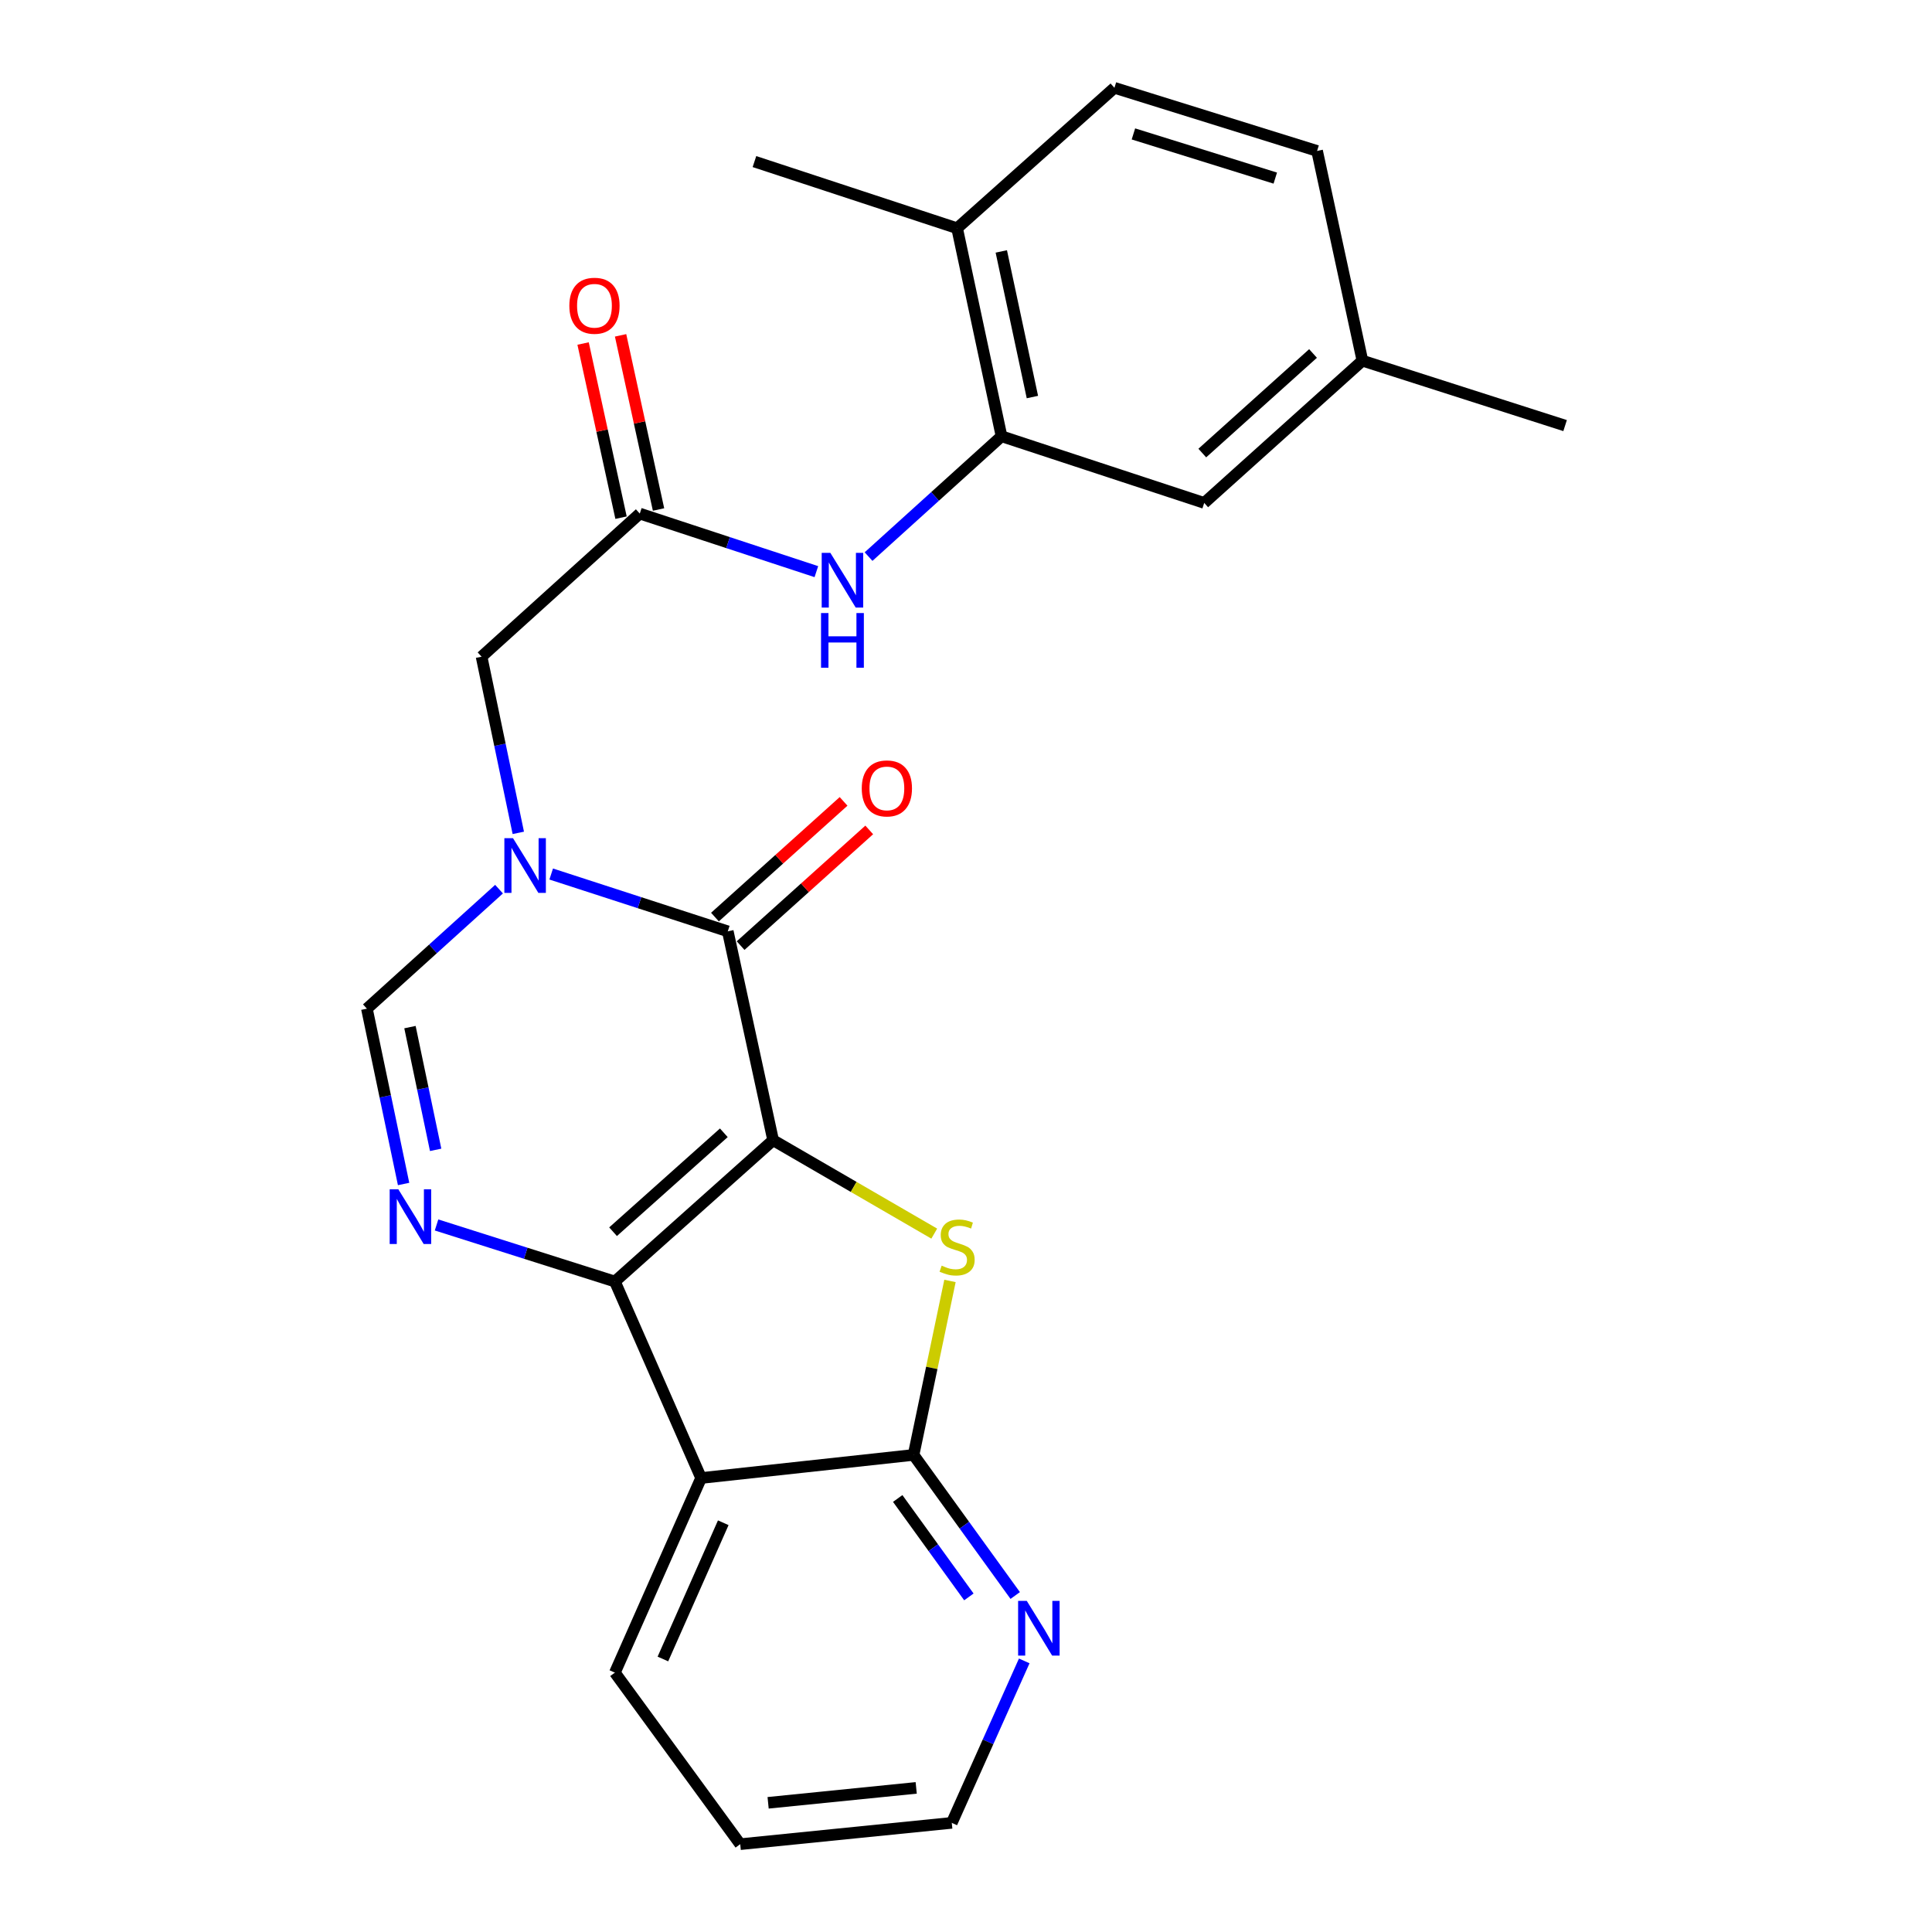 <?xml version='1.0' encoding='iso-8859-1'?>
<svg version='1.1' baseProfile='full'
              xmlns='http://www.w3.org/2000/svg'
                      xmlns:rdkit='http://www.rdkit.org/xml'
                      xmlns:xlink='http://www.w3.org/1999/xlink'
                  xml:space='preserve'
width='1000px' height='1000px' viewBox='0 0 1000 1000'>
<!-- END OF HEADER -->
<rect style='opacity:1.0;fill:#FFFFFF;stroke:none' width='1000' height='1000' x='0' y='0'> </rect>
<path class='bond-0' d='M 400.167,590.168 L 318.263,663.321' style='fill:none;fill-rule:evenodd;stroke:#000000;stroke-width:6px;stroke-linecap:butt;stroke-linejoin:miter;stroke-opacity:1' />
<path class='bond-0' d='M 374.651,586.328 L 317.319,637.536' style='fill:none;fill-rule:evenodd;stroke:#000000;stroke-width:6px;stroke-linecap:butt;stroke-linejoin:miter;stroke-opacity:1' />
<path class='bond-1' d='M 400.167,590.168 L 376.698,482.059' style='fill:none;fill-rule:evenodd;stroke:#000000;stroke-width:6px;stroke-linecap:butt;stroke-linejoin:miter;stroke-opacity:1' />
<path class='bond-2' d='M 400.167,590.168 L 441.867,614.344' style='fill:none;fill-rule:evenodd;stroke:#000000;stroke-width:6px;stroke-linecap:butt;stroke-linejoin:miter;stroke-opacity:1' />
<path class='bond-2' d='M 441.867,614.344 L 483.567,638.521' style='fill:none;fill-rule:evenodd;stroke:#CCCC00;stroke-width:6px;stroke-linecap:butt;stroke-linejoin:miter;stroke-opacity:1' />
<path class='bond-4' d='M 318.263,663.321 L 272.109,648.678' style='fill:none;fill-rule:evenodd;stroke:#000000;stroke-width:6px;stroke-linecap:butt;stroke-linejoin:miter;stroke-opacity:1' />
<path class='bond-4' d='M 272.109,648.678 L 225.955,634.034' style='fill:none;fill-rule:evenodd;stroke:#0000FF;stroke-width:6px;stroke-linecap:butt;stroke-linejoin:miter;stroke-opacity:1' />
<path class='bond-5' d='M 318.263,663.321 L 362.895,765.019' style='fill:none;fill-rule:evenodd;stroke:#000000;stroke-width:6px;stroke-linecap:butt;stroke-linejoin:miter;stroke-opacity:1' />
<path class='bond-3' d='M 376.698,482.059 L 330.998,467.225' style='fill:none;fill-rule:evenodd;stroke:#000000;stroke-width:6px;stroke-linecap:butt;stroke-linejoin:miter;stroke-opacity:1' />
<path class='bond-3' d='M 330.998,467.225 L 285.298,452.39' style='fill:none;fill-rule:evenodd;stroke:#0000FF;stroke-width:6px;stroke-linecap:butt;stroke-linejoin:miter;stroke-opacity:1' />
<path class='bond-13' d='M 383.339,489.443 L 416.627,459.504' style='fill:none;fill-rule:evenodd;stroke:#000000;stroke-width:6px;stroke-linecap:butt;stroke-linejoin:miter;stroke-opacity:1' />
<path class='bond-13' d='M 416.627,459.504 L 449.915,429.566' style='fill:none;fill-rule:evenodd;stroke:#FF0000;stroke-width:6px;stroke-linecap:butt;stroke-linejoin:miter;stroke-opacity:1' />
<path class='bond-13' d='M 370.058,474.676 L 403.346,444.737' style='fill:none;fill-rule:evenodd;stroke:#000000;stroke-width:6px;stroke-linecap:butt;stroke-linejoin:miter;stroke-opacity:1' />
<path class='bond-13' d='M 403.346,444.737 L 436.634,414.799' style='fill:none;fill-rule:evenodd;stroke:#FF0000;stroke-width:6px;stroke-linecap:butt;stroke-linejoin:miter;stroke-opacity:1' />
<path class='bond-6' d='M 491.708,663.011 L 482.283,708.035' style='fill:none;fill-rule:evenodd;stroke:#CCCC00;stroke-width:6px;stroke-linecap:butt;stroke-linejoin:miter;stroke-opacity:1' />
<path class='bond-6' d='M 482.283,708.035 L 472.857,753.059' style='fill:none;fill-rule:evenodd;stroke:#000000;stroke-width:6px;stroke-linecap:butt;stroke-linejoin:miter;stroke-opacity:1' />
<path class='bond-7' d='M 258.3,460.222 L 224.104,491.156' style='fill:none;fill-rule:evenodd;stroke:#0000FF;stroke-width:6px;stroke-linecap:butt;stroke-linejoin:miter;stroke-opacity:1' />
<path class='bond-7' d='M 224.104,491.156 L 189.908,522.09' style='fill:none;fill-rule:evenodd;stroke:#000000;stroke-width:6px;stroke-linecap:butt;stroke-linejoin:miter;stroke-opacity:1' />
<path class='bond-11' d='M 268.272,431.088 L 258.765,385.494' style='fill:none;fill-rule:evenodd;stroke:#0000FF;stroke-width:6px;stroke-linecap:butt;stroke-linejoin:miter;stroke-opacity:1' />
<path class='bond-11' d='M 258.765,385.494 L 249.259,339.901' style='fill:none;fill-rule:evenodd;stroke:#000000;stroke-width:6px;stroke-linecap:butt;stroke-linejoin:miter;stroke-opacity:1' />
<path class='bond-26' d='M 208.9,612.836 L 199.404,567.463' style='fill:none;fill-rule:evenodd;stroke:#0000FF;stroke-width:6px;stroke-linecap:butt;stroke-linejoin:miter;stroke-opacity:1' />
<path class='bond-26' d='M 199.404,567.463 L 189.908,522.09' style='fill:none;fill-rule:evenodd;stroke:#000000;stroke-width:6px;stroke-linecap:butt;stroke-linejoin:miter;stroke-opacity:1' />
<path class='bond-26' d='M 225.491,595.156 L 218.844,563.394' style='fill:none;fill-rule:evenodd;stroke:#0000FF;stroke-width:6px;stroke-linecap:butt;stroke-linejoin:miter;stroke-opacity:1' />
<path class='bond-26' d='M 218.844,563.394 L 212.196,531.633' style='fill:none;fill-rule:evenodd;stroke:#000000;stroke-width:6px;stroke-linecap:butt;stroke-linejoin:miter;stroke-opacity:1' />
<path class='bond-19' d='M 362.895,765.019 L 318.263,865.757' style='fill:none;fill-rule:evenodd;stroke:#000000;stroke-width:6px;stroke-linecap:butt;stroke-linejoin:miter;stroke-opacity:1' />
<path class='bond-19' d='M 374.359,788.175 L 343.117,858.691' style='fill:none;fill-rule:evenodd;stroke:#000000;stroke-width:6px;stroke-linecap:butt;stroke-linejoin:miter;stroke-opacity:1' />
<path class='bond-25' d='M 362.895,765.019 L 472.857,753.059' style='fill:none;fill-rule:evenodd;stroke:#000000;stroke-width:6px;stroke-linecap:butt;stroke-linejoin:miter;stroke-opacity:1' />
<path class='bond-12' d='M 472.857,753.059 L 499.166,789.447' style='fill:none;fill-rule:evenodd;stroke:#000000;stroke-width:6px;stroke-linecap:butt;stroke-linejoin:miter;stroke-opacity:1' />
<path class='bond-12' d='M 499.166,789.447 L 525.475,825.835' style='fill:none;fill-rule:evenodd;stroke:#0000FF;stroke-width:6px;stroke-linecap:butt;stroke-linejoin:miter;stroke-opacity:1' />
<path class='bond-12' d='M 464.655,775.612 L 483.071,801.083' style='fill:none;fill-rule:evenodd;stroke:#000000;stroke-width:6px;stroke-linecap:butt;stroke-linejoin:miter;stroke-opacity:1' />
<path class='bond-12' d='M 483.071,801.083 L 501.487,826.555' style='fill:none;fill-rule:evenodd;stroke:#0000FF;stroke-width:6px;stroke-linecap:butt;stroke-linejoin:miter;stroke-opacity:1' />
<path class='bond-8' d='M 331.151,265.831 L 249.259,339.901' style='fill:none;fill-rule:evenodd;stroke:#000000;stroke-width:6px;stroke-linecap:butt;stroke-linejoin:miter;stroke-opacity:1' />
<path class='bond-10' d='M 331.151,265.831 L 376.849,280.857' style='fill:none;fill-rule:evenodd;stroke:#000000;stroke-width:6px;stroke-linecap:butt;stroke-linejoin:miter;stroke-opacity:1' />
<path class='bond-10' d='M 376.849,280.857 L 422.548,295.883' style='fill:none;fill-rule:evenodd;stroke:#0000FF;stroke-width:6px;stroke-linecap:butt;stroke-linejoin:miter;stroke-opacity:1' />
<path class='bond-16' d='M 340.854,263.717 L 331.033,218.646' style='fill:none;fill-rule:evenodd;stroke:#000000;stroke-width:6px;stroke-linecap:butt;stroke-linejoin:miter;stroke-opacity:1' />
<path class='bond-16' d='M 331.033,218.646 L 321.212,173.575' style='fill:none;fill-rule:evenodd;stroke:#FF0000;stroke-width:6px;stroke-linecap:butt;stroke-linejoin:miter;stroke-opacity:1' />
<path class='bond-16' d='M 321.448,267.945 L 311.627,222.875' style='fill:none;fill-rule:evenodd;stroke:#000000;stroke-width:6px;stroke-linecap:butt;stroke-linejoin:miter;stroke-opacity:1' />
<path class='bond-16' d='M 311.627,222.875 L 301.807,177.804' style='fill:none;fill-rule:evenodd;stroke:#FF0000;stroke-width:6px;stroke-linecap:butt;stroke-linejoin:miter;stroke-opacity:1' />
<path class='bond-9' d='M 518.393,225.812 L 483.979,256.952' style='fill:none;fill-rule:evenodd;stroke:#000000;stroke-width:6px;stroke-linecap:butt;stroke-linejoin:miter;stroke-opacity:1' />
<path class='bond-9' d='M 483.979,256.952 L 449.565,288.092' style='fill:none;fill-rule:evenodd;stroke:#0000FF;stroke-width:6px;stroke-linecap:butt;stroke-linejoin:miter;stroke-opacity:1' />
<path class='bond-14' d='M 518.393,225.812 L 495.399,118.134' style='fill:none;fill-rule:evenodd;stroke:#000000;stroke-width:6px;stroke-linecap:butt;stroke-linejoin:miter;stroke-opacity:1' />
<path class='bond-14' d='M 534.367,205.512 L 518.271,130.138' style='fill:none;fill-rule:evenodd;stroke:#000000;stroke-width:6px;stroke-linecap:butt;stroke-linejoin:miter;stroke-opacity:1' />
<path class='bond-15' d='M 518.393,225.812 L 623.302,260.314' style='fill:none;fill-rule:evenodd;stroke:#000000;stroke-width:6px;stroke-linecap:butt;stroke-linejoin:miter;stroke-opacity:1' />
<path class='bond-21' d='M 530.144,859.682 L 511.392,901.597' style='fill:none;fill-rule:evenodd;stroke:#0000FF;stroke-width:6px;stroke-linecap:butt;stroke-linejoin:miter;stroke-opacity:1' />
<path class='bond-21' d='M 511.392,901.597 L 492.641,943.512' style='fill:none;fill-rule:evenodd;stroke:#000000;stroke-width:6px;stroke-linecap:butt;stroke-linejoin:miter;stroke-opacity:1' />
<path class='bond-17' d='M 495.399,118.134 L 576.828,45.455' style='fill:none;fill-rule:evenodd;stroke:#000000;stroke-width:6px;stroke-linecap:butt;stroke-linejoin:miter;stroke-opacity:1' />
<path class='bond-22' d='M 495.399,118.134 L 390.501,83.631' style='fill:none;fill-rule:evenodd;stroke:#000000;stroke-width:6px;stroke-linecap:butt;stroke-linejoin:miter;stroke-opacity:1' />
<path class='bond-18' d='M 623.302,260.314 L 705.183,186.686' style='fill:none;fill-rule:evenodd;stroke:#000000;stroke-width:6px;stroke-linecap:butt;stroke-linejoin:miter;stroke-opacity:1' />
<path class='bond-18' d='M 622.304,234.502 L 679.621,182.962' style='fill:none;fill-rule:evenodd;stroke:#000000;stroke-width:6px;stroke-linecap:butt;stroke-linejoin:miter;stroke-opacity:1' />
<path class='bond-28' d='M 576.828,45.455 L 681.725,78.125' style='fill:none;fill-rule:evenodd;stroke:#000000;stroke-width:6px;stroke-linecap:butt;stroke-linejoin:miter;stroke-opacity:1' />
<path class='bond-28' d='M 586.657,69.317 L 660.085,92.187' style='fill:none;fill-rule:evenodd;stroke:#000000;stroke-width:6px;stroke-linecap:butt;stroke-linejoin:miter;stroke-opacity:1' />
<path class='bond-20' d='M 705.183,186.686 L 681.725,78.125' style='fill:none;fill-rule:evenodd;stroke:#000000;stroke-width:6px;stroke-linecap:butt;stroke-linejoin:miter;stroke-opacity:1' />
<path class='bond-23' d='M 705.183,186.686 L 810.092,220.284' style='fill:none;fill-rule:evenodd;stroke:#000000;stroke-width:6px;stroke-linecap:butt;stroke-linejoin:miter;stroke-opacity:1' />
<path class='bond-24' d='M 318.263,865.757 L 383.142,954.545' style='fill:none;fill-rule:evenodd;stroke:#000000;stroke-width:6px;stroke-linecap:butt;stroke-linejoin:miter;stroke-opacity:1' />
<path class='bond-27' d='M 492.641,943.512 L 383.142,954.545' style='fill:none;fill-rule:evenodd;stroke:#000000;stroke-width:6px;stroke-linecap:butt;stroke-linejoin:miter;stroke-opacity:1' />
<path class='bond-27' d='M 474.224,925.406 L 397.575,933.13' style='fill:none;fill-rule:evenodd;stroke:#000000;stroke-width:6px;stroke-linecap:butt;stroke-linejoin:miter;stroke-opacity:1' />
<path  class='atom-3' d='M 487.399 655.1
Q 487.719 655.22, 489.039 655.78
Q 490.359 656.34, 491.799 656.7
Q 493.279 657.02, 494.719 657.02
Q 497.399 657.02, 498.959 655.74
Q 500.519 654.42, 500.519 652.14
Q 500.519 650.58, 499.719 649.62
Q 498.959 648.66, 497.759 648.14
Q 496.559 647.62, 494.559 647.02
Q 492.039 646.26, 490.519 645.54
Q 489.039 644.82, 487.959 643.3
Q 486.919 641.78, 486.919 639.22
Q 486.919 635.66, 489.319 633.46
Q 491.759 631.26, 496.559 631.26
Q 499.839 631.26, 503.559 632.82
L 502.639 635.9
Q 499.239 634.5, 496.679 634.5
Q 493.919 634.5, 492.399 635.66
Q 490.879 636.78, 490.919 638.74
Q 490.919 640.26, 491.679 641.18
Q 492.479 642.1, 493.599 642.62
Q 494.759 643.14, 496.679 643.74
Q 499.239 644.54, 500.759 645.34
Q 502.279 646.14, 503.359 647.78
Q 504.479 649.38, 504.479 652.14
Q 504.479 656.06, 501.839 658.18
Q 499.239 660.26, 494.879 660.26
Q 492.359 660.26, 490.439 659.7
Q 488.559 659.18, 486.319 658.26
L 487.399 655.1
' fill='#CCCC00'/>
<path  class='atom-4' d='M 265.54 433.849
L 274.82 448.849
Q 275.74 450.329, 277.22 453.009
Q 278.7 455.689, 278.78 455.849
L 278.78 433.849
L 282.54 433.849
L 282.54 462.169
L 278.66 462.169
L 268.7 445.769
Q 267.54 443.849, 266.3 441.649
Q 265.1 439.449, 264.74 438.769
L 264.74 462.169
L 261.06 462.169
L 261.06 433.849
L 265.54 433.849
' fill='#0000FF'/>
<path  class='atom-5' d='M 206.179 615.586
L 215.459 630.586
Q 216.379 632.066, 217.859 634.746
Q 219.339 637.426, 219.419 637.586
L 219.419 615.586
L 223.179 615.586
L 223.179 643.906
L 219.299 643.906
L 209.339 627.506
Q 208.179 625.586, 206.939 623.386
Q 205.739 621.186, 205.379 620.506
L 205.379 643.906
L 201.699 643.906
L 201.699 615.586
L 206.179 615.586
' fill='#0000FF'/>
<path  class='atom-11' d='M 429.789 286.163
L 439.069 301.163
Q 439.989 302.643, 441.469 305.323
Q 442.949 308.003, 443.029 308.163
L 443.029 286.163
L 446.789 286.163
L 446.789 314.483
L 442.909 314.483
L 432.949 298.083
Q 431.789 296.163, 430.549 293.963
Q 429.349 291.763, 428.989 291.083
L 428.989 314.483
L 425.309 314.483
L 425.309 286.163
L 429.789 286.163
' fill='#0000FF'/>
<path  class='atom-11' d='M 424.969 317.315
L 428.809 317.315
L 428.809 329.355
L 443.289 329.355
L 443.289 317.315
L 447.129 317.315
L 447.129 345.635
L 443.289 345.635
L 443.289 332.555
L 428.809 332.555
L 428.809 345.635
L 424.969 345.635
L 424.969 317.315
' fill='#0000FF'/>
<path  class='atom-13' d='M 531.453 828.603
L 540.733 843.603
Q 541.653 845.083, 543.133 847.763
Q 544.613 850.443, 544.693 850.603
L 544.693 828.603
L 548.453 828.603
L 548.453 856.923
L 544.573 856.923
L 534.613 840.523
Q 533.453 838.603, 532.213 836.403
Q 531.013 834.203, 530.653 833.523
L 530.653 856.923
L 526.973 856.923
L 526.973 828.603
L 531.453 828.603
' fill='#0000FF'/>
<path  class='atom-14' d='M 446.043 408.081
Q 446.043 401.281, 449.403 397.481
Q 452.763 393.681, 459.043 393.681
Q 465.323 393.681, 468.683 397.481
Q 472.043 401.281, 472.043 408.081
Q 472.043 414.961, 468.643 418.881
Q 465.243 422.761, 459.043 422.761
Q 452.803 422.761, 449.403 418.881
Q 446.043 415.001, 446.043 408.081
M 459.043 419.561
Q 463.363 419.561, 465.683 416.681
Q 468.043 413.761, 468.043 408.081
Q 468.043 402.521, 465.683 399.721
Q 463.363 396.881, 459.043 396.881
Q 454.723 396.881, 452.363 399.681
Q 450.043 402.481, 450.043 408.081
Q 450.043 413.801, 452.363 416.681
Q 454.723 419.561, 459.043 419.561
' fill='#FF0000'/>
<path  class='atom-17' d='M 294.693 158.255
Q 294.693 151.455, 298.053 147.655
Q 301.413 143.855, 307.693 143.855
Q 313.973 143.855, 317.333 147.655
Q 320.693 151.455, 320.693 158.255
Q 320.693 165.135, 317.293 169.055
Q 313.893 172.935, 307.693 172.935
Q 301.453 172.935, 298.053 169.055
Q 294.693 165.175, 294.693 158.255
M 307.693 169.735
Q 312.013 169.735, 314.333 166.855
Q 316.693 163.935, 316.693 158.255
Q 316.693 152.695, 314.333 149.895
Q 312.013 147.055, 307.693 147.055
Q 303.373 147.055, 301.013 149.855
Q 298.693 152.655, 298.693 158.255
Q 298.693 163.975, 301.013 166.855
Q 303.373 169.735, 307.693 169.735
' fill='#FF0000'/>
</svg>
